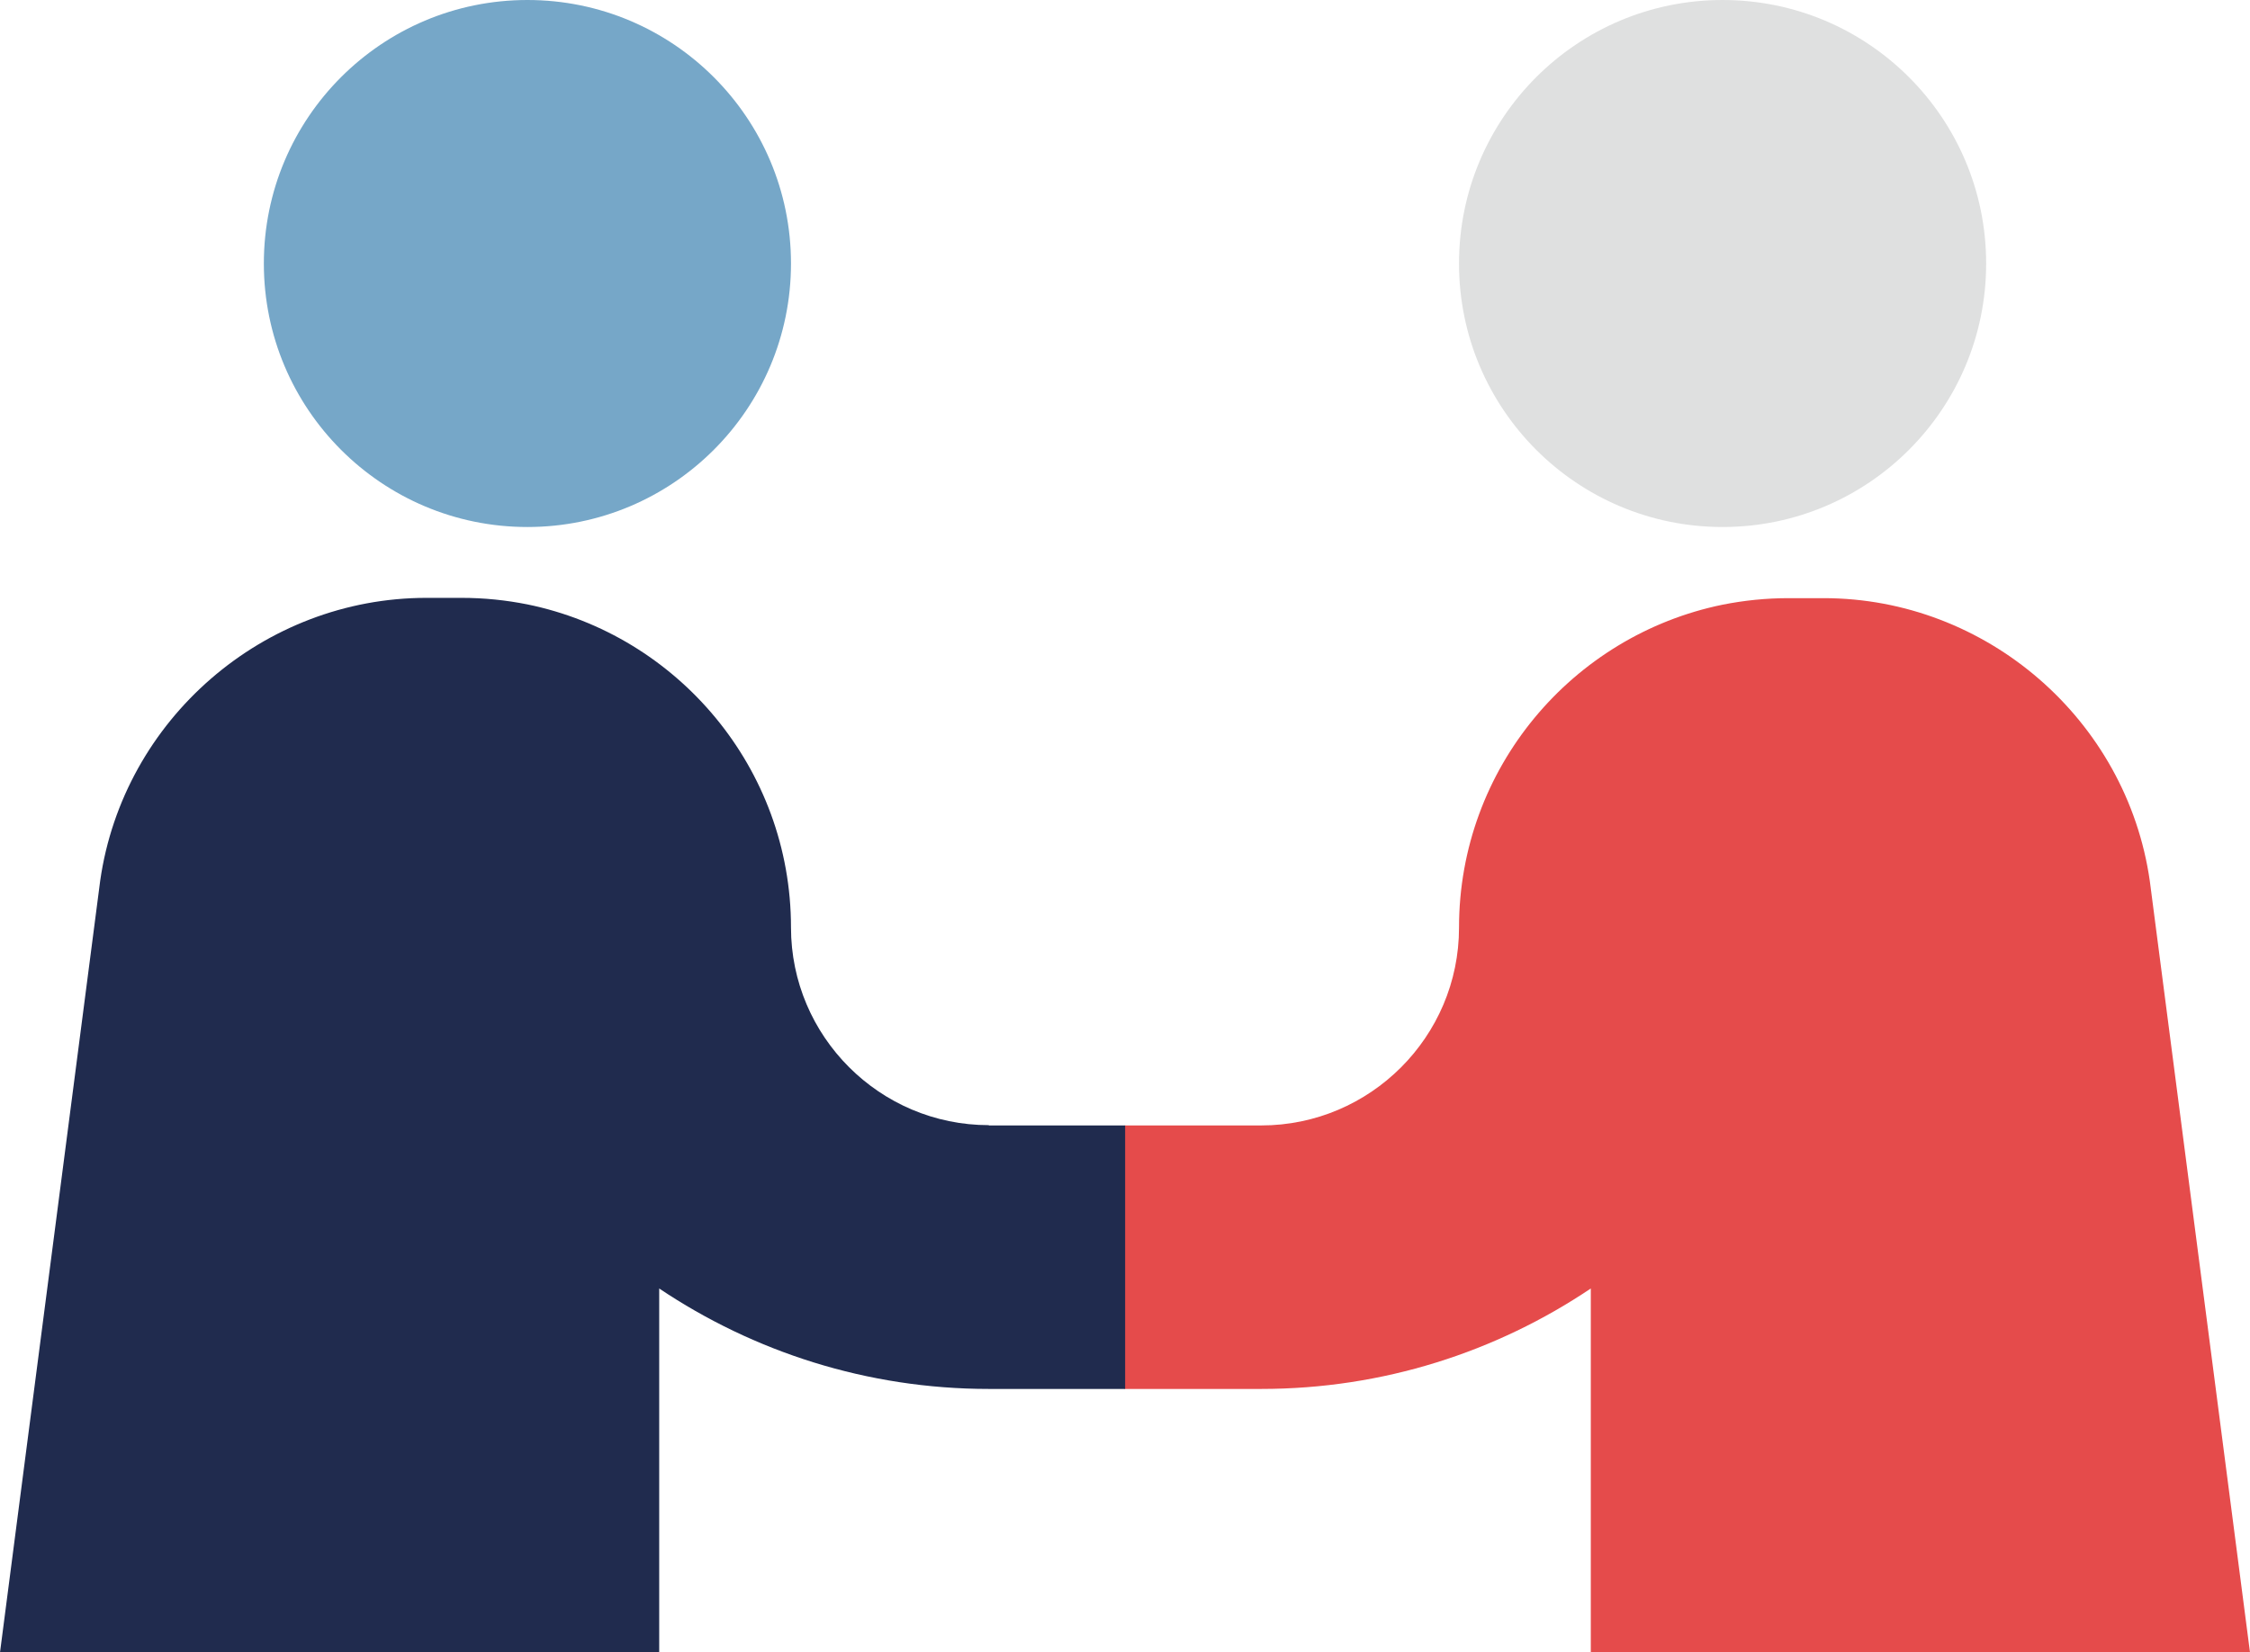 <?xml version="1.0" encoding="UTF-8"?>
<svg id="svg705" xmlns="http://www.w3.org/2000/svg" viewBox="0 0 79.05 58.07">
  <defs>
    <style>
      .cls-1 {
        fill: #76a7c8;
      }

      .cls-1, .cls-2, .cls-3, .cls-4 {
        stroke-width: 0px;
      }

      .cls-2 {
        fill: #202b4e;
      }

      .cls-3 {
        fill: #dfe0e0;
      }

      .cls-4 {
        fill: #e54b4b;
      }
    </style>
  </defs>
  <circle class="cls-3" cx="60.52" cy="9.26" r="9.26"/>
  <path class="cls-4" d="M75.53,30.96c-.81-5.67-5.74-9.94-11.46-9.94h-1.23c-.79,0-1.57.08-2.32.23-5.28,1.08-9.26,5.75-9.26,11.35,0,3.83-3.12,6.95-6.95,6.95h-4.79l-4.79,4.92,4.79,4.34h4.79c4.28,0,8.26-1.3,11.58-3.53v12.79h23.16l-3.52-27.11Z"/>
  <circle class="cls-1" cx="18.53" cy="9.26" r="9.26"/>
  <path class="cls-2" d="M34.74,39.54c-3.83,0-6.95-3.12-6.95-6.95,0-5.59-3.98-10.27-9.26-11.35-.75-.15-1.52-.23-2.32-.23h-1.23c-5.72,0-10.65,4.27-11.46,9.94L0,58.07h23.16v-12.79c3.31,2.22,7.3,3.53,11.58,3.53h4.79v-9.26h-4.79Z"/>
</svg>